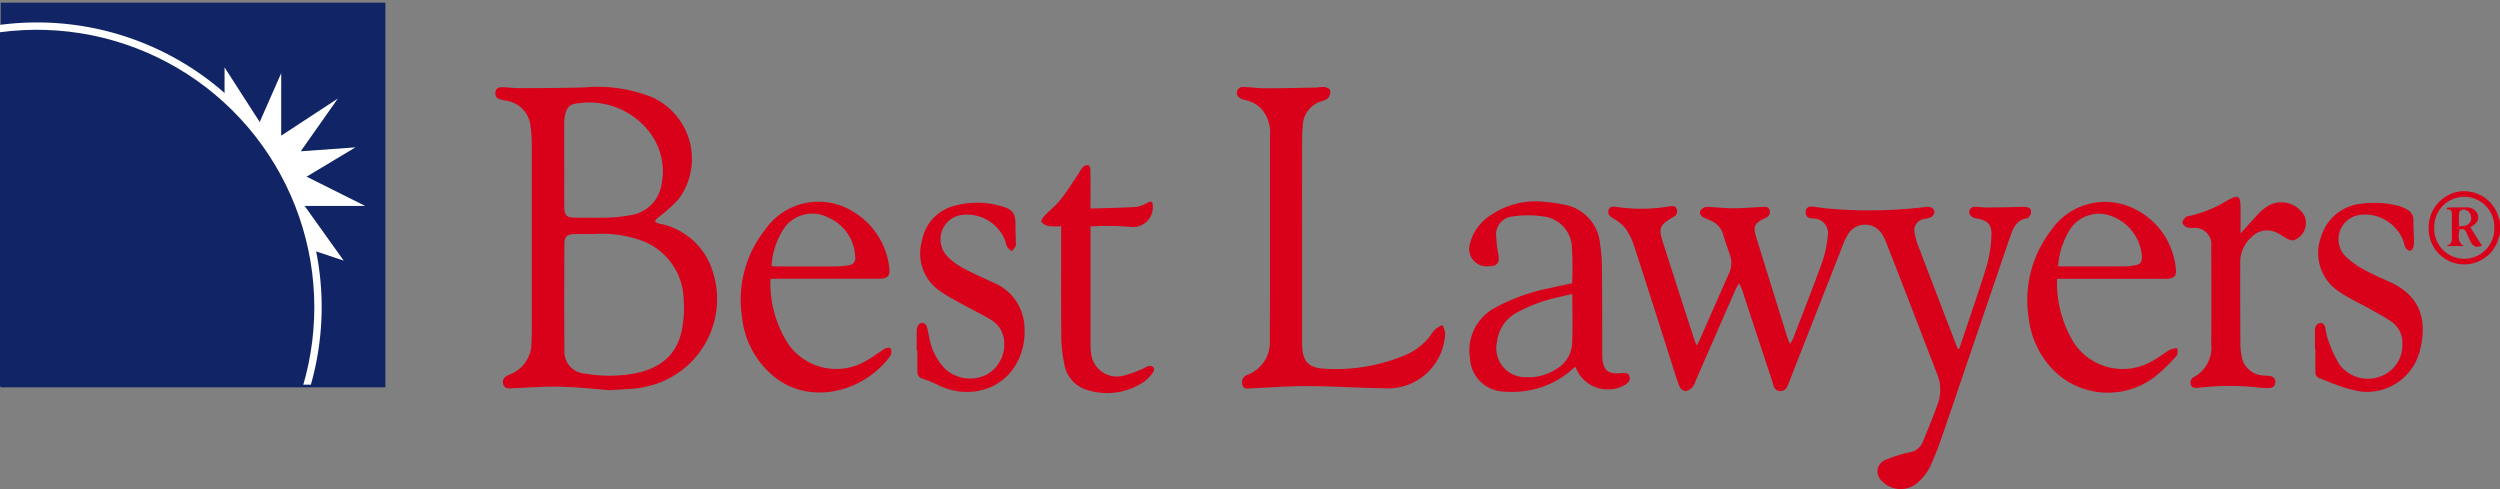 <svg xmlns="http://www.w3.org/2000/svg" xmlns:xlink="http://www.w3.org/1999/xlink" width="244.229" height="47.776" viewBox="0 0 244.229 47.776">
  <rect x="0" y="0" width="244.229" height="47.776" fill="#808080" stroke="none"/>
  <defs>
    <clipPath id="clip-path">
      <rect id="Rectangle_547" data-name="Rectangle 547" width="37.579" height="37.579" fill="none"/>
    </clipPath>
    <clipPath id="clip-path-2">
      <path id="Path_6022" data-name="Path 6022" d="M49.99,6.252V40.872H79.567A27.112,27.112,0,0,0,49.99,6.252" transform="translate(-49.99 -6.012)" fill="none"/>
    </clipPath>
    <radialGradient id="radial-gradient" cx="0.118" cy="0.777" r="0.777" gradientTransform="matrix(1.135, 0, 0, -1, 0.107, 3.15)" gradientUnits="objectBoundingBox">
      <stop offset="0" stop-color="#788ab1"/>
      <stop offset="0.172" stop-color="#5775a6"/>
      <stop offset="0.547" stop-color="#06408d"/>
      <stop offset="0.576" stop-color="#003c8b"/>
      <stop offset="0.998" stop-color="#112566"/>
      <stop offset="1" stop-color="#112566"/>
    </radialGradient>
  </defs>
  <g id="Group_520" data-name="Group 520" transform="translate(23920.738 -3110.01)">
    <g id="Group_518" data-name="Group 518" transform="translate(-23920.738 3110.01)">
      <rect id="Rectangle_546" data-name="Rectangle 546" width="37.578" height="37.578" transform="translate(0.073 0.261)" fill="#112566"/>
      <g id="Group_513" data-name="Group 513" transform="translate(0)">
        <g id="Group_512" data-name="Group 512" clip-path="url(#clip-path)">
          <path id="Path_6007" data-name="Path 6007" d="M55.612,32.339A27.806,27.806,0,1,1,27.806,4.533,27.806,27.806,0,0,1,55.612,32.339" transform="translate(-24.189 -2.34)" fill="#fff"/>
        </g>
      </g>
      <g id="Group_515" data-name="Group 515" transform="translate(21.937 6.581)">
        <g id="Group_519" data-name="Group 519">
          <path id="Path_6008" data-name="Path 6008" d="M95.326,17.607V13.6l3.434,5.341,2.1-4.769v6.1l5.532-3.624-3.624,5.15,5.341-.381-4.769,2.861,5.723,2.861h-5.913l3.815,5.341-2.862-.954s-3.815-9.919-8.775-13.925" transform="translate(-95.326 -13.601)" fill="#fff"/>
          <path id="Path_6009" data-name="Path 6009" d="M547.291,42.826c-.047.135-.1.268-.14.4a3.482,3.482,0,0,1-6.832-1.043,3.556,3.556,0,0,1,2.942-3.529,3.5,3.5,0,0,1,3.89,2.5c.041.136.093.27.14.4Zm-.556-.653a2.935,2.935,0,1,0-5.868,0,2.936,2.936,0,1,0,5.868,0" transform="translate(-324.999 -26.516)" fill="#d9001a"/>
          <path id="Path_6010" data-name="Path 6010" d="M408.964,55.561c.093-.27.188-.538.278-.808.814-2.438,1.666-4.864,2.419-7.321a12.2,12.2,0,0,0,.446-2.815c.076-1.231-.305-1.6-1.514-1.816a.878.878,0,0,1-.573-.344.517.517,0,0,1,.5-.772c.354-.013.71.065,1.065.062,1.178-.009,2.357-.02,3.535-.065.619-.023.92.132.858.605-.025.191-.223.489-.377.512-.92.139-1.3.8-1.564,1.553-.5,1.4-.969,2.813-1.449,4.222Q410.047,56.037,407.5,63.5a36.463,36.463,0,0,1-1.337,3.481,5.058,5.058,0,0,1-1.216,1.607,2.51,2.51,0,0,1-3.51-.1,1.219,1.219,0,0,1,.329-2.086,13.744,13.744,0,0,1,2.3-.725,1.679,1.679,0,0,0,1.294-.913c.546-1.328,1.107-2.654,1.57-4.012a4.011,4.011,0,0,0-.132-2.764q-1.836-4.779-3.687-9.551-.639-1.652-1.29-3.3a4.107,4.107,0,0,0-.313-.655,1.949,1.949,0,0,0-3.457-.02,8.324,8.324,0,0,0-.61,1.371Q394.9,52.29,392.37,58.749c-.17.433-.3.954-.9.93s-.637-.562-.776-.981q-1.461-4.422-2.916-8.846c-.067-.2-.175-.388-.322-.71-.168.307-.278.476-.358.658q-1.946,4.445-3.885,8.893a1.906,1.906,0,0,1-.3.6,1.155,1.155,0,0,1-.691.391.828.828,0,0,1-.585-.464c-.309-.8-.551-1.621-.812-2.438-1.207-3.774-2.4-7.553-3.631-11.32a6.306,6.306,0,0,0-.87-1.722,3.946,3.946,0,0,0-1.149-.919c-.342-.212-.6-.443-.454-.848.128-.368.48-.321.79-.277a16.5,16.5,0,0,0,5.175-.064c.3-.051.564-.051.682.279a.585.585,0,0,1-.336.764l-.042.024c-1.318.806-1.417,1.039-.944,2.52q1.514,4.737,3.054,9.465c.048.149.121.29.229.544.118-.221.195-.347.254-.482.961-2.175,1.914-4.353,2.884-6.524a2.474,2.474,0,0,0,.073-1.932q-.336-.936-.63-1.886a2.078,2.078,0,0,0-1.342-1.426,5.421,5.421,0,0,1-.53-.239c-.3-.146-.488-.408-.34-.7a.786.786,0,0,1,.6-.347c.84.011,1.68.131,2.52.133.937,0,1.874-.08,2.811-.128.32-.016.679-.11.81.314.136.439-.143.643-.5.811-.992.474-1.125.784-.8,1.842q1.523,4.912,3.056,9.821c.052.165.13.323.24.591a3.7,3.7,0,0,0,.284-.472c.975-2.535,1.974-5.063,2.9-7.617a10.7,10.7,0,0,0,.5-2.411,1.418,1.418,0,0,0-1.367-1.745c-.1-.016-.195-.016-.29-.033a.528.528,0,0,1-.488-.611.5.5,0,0,1,.564-.532c.531.04,1.057.144,1.588.193a45.839,45.839,0,0,0,9.451-.137,1.316,1.316,0,0,1,.619.014.626.626,0,0,1,.361.423.716.716,0,0,1-.294.522,2.591,2.591,0,0,1-.692.2,1.1,1.1,0,0,0-.934,1.44,5.031,5.031,0,0,0,.27,1.03q1.889,4.965,3.8,9.924c.04.1.1.2.144.3l.123,0" transform="translate(-239.506 -28.058)" fill="#d9001a"/>
          <path id="Path_6011" data-name="Path 6011" d="M161.2,47.2c-1.552-.114-3.213-.3-4.877-.34-1.532-.035-3.068.093-4.6.146a1.8,1.8,0,0,1-.668-.022.653.653,0,0,1-.1-1.066,1.483,1.483,0,0,1,.419-.24,3.3,3.3,0,0,0,2.145-3.222c.025-.452.033-.906.033-1.36q0-8.87,0-17.741a14,14,0,0,0-.126-1.983,2.765,2.765,0,0,0-2.259-2.426c-.189-.045-.381-.075-.57-.117-.391-.086-.649-.27-.595-.732.052-.442.373-.5.706-.493.582.013,1.164.1,1.745.092,2.086-.009,4.173-.008,6.257-.074a14.357,14.357,0,0,1,6.568.95,6.605,6.605,0,0,1,2.613,9.976,15.329,15.329,0,0,1-2.053,1.829,2.186,2.186,0,0,0-.268.353,1.774,1.774,0,0,0,.362.184,6.792,6.792,0,0,1,4.966,3.823,8.747,8.747,0,0,1-6.15,12.11,8.568,8.568,0,0,1-1.05.188c-.79.068-1.581.106-2.49.164m-1.563-15.249h-.924c-.324,0-.648-.007-.972,0-.768.022-1.011.233-1.013.985-.01,3.435-.023,6.869.006,10.3a2.15,2.15,0,0,0,2.046,2.35,13.679,13.679,0,0,0,4.785-.015c2.317-.432,4.039-1.637,4.592-4.028a10.775,10.775,0,0,0,.217-3.269,6.255,6.255,0,0,0-4.244-5.736,11.489,11.489,0,0,0-4.495-.593m-2.916-6.85c0,1.393-.005,2.786,0,4.179,0,.858.22,1.069,1.062,1.072,1.1,0,2.2.026,3.3-.009a12,12,0,0,0,2.022-.221,3.587,3.587,0,0,0,3.121-3.035,6.287,6.287,0,0,0-1.155-5.059,7.444,7.444,0,0,0-7-2.848c-.832.068-1.152.433-1.294,1.261a4.747,4.747,0,0,0-.06.773c-.006,1.3,0,2.592,0,3.888" transform="translate(-123.538 -15.665)" fill="#d9001a"/>
          <path id="Path_6012" data-name="Path 6012" d="M306.075,32.48q0,5.006,0,10.012c0,1.93.574,2.547,2.493,2.6a17.5,17.5,0,0,0,7.675-1.384,5.962,5.962,0,0,0,2.4-1.916,3.268,3.268,0,0,1,.441-.577,4.379,4.379,0,0,1,.7-.406,2.476,2.476,0,0,1,.269.778A5.59,5.59,0,0,1,314.535,47c-2.605-.036-5.209-.209-7.814-.225-1.859-.011-3.718.137-5.578.215-.364.015-.791.138-.915-.376a.78.78,0,0,1,.551-.957,3.394,3.394,0,0,0,2.141-3.436c.029-3.515.018-7.031.02-10.546q0-4.665,0-9.331A3.51,3.51,0,0,0,302,19.579a3.326,3.326,0,0,0-1.59-.777,1.049,1.049,0,0,1-.625-.377.573.573,0,0,1,.542-.87c.694.008,1.388.125,2.082.125,1.7,0,3.394-.042,5.091-.073a4.2,4.2,0,0,1,.771-.052c.206.037.515.184.549.334a.983.983,0,0,1-.188.726,1.3,1.3,0,0,1-.637.322,2.556,2.556,0,0,0-1.852,2.416,13.243,13.243,0,0,0-.067,1.357q-.008,4.885,0,9.769" transform="translate(-200.809 -15.636)" fill="#d9001a"/>
          <path id="Path_6013" data-name="Path 6013" d="M356.987,56.817a8.74,8.74,0,0,1-3.823,2.168,9.625,9.625,0,0,1-3.322.257,3.413,3.413,0,0,1-3.13-3.232,4.726,4.726,0,0,1,2.443-4.942,18.6,18.6,0,0,1,5.318-1.913c.736-.178,1.481-.325,2.219-.486a34.235,34.235,0,0,0-.023-3.513,3.15,3.15,0,0,0-2.867-3.019,9.819,9.819,0,0,0-2.838,0,1.771,1.771,0,0,0-1.685,2.052,11.141,11.141,0,0,0,.209,1.681c.134.823-.132,1.146-.975,1.142a1.7,1.7,0,0,1-1.806-2.192,4.59,4.59,0,0,1,1.993-2.773,7.793,7.793,0,0,1,5.445-1.312,12.56,12.56,0,0,1,1.631.233,4.273,4.273,0,0,1,3.646,3.882,15.381,15.381,0,0,1,.181,2.222c.026,2.882.021,5.765.028,8.648a3.054,3.054,0,0,0,.021.388c.134,1.065.536,1.406,1.605,1.365.1,0,.193-.023.289-.03.314-.02.638-.045.753.351.105.363-.115.584-.377.765a3.379,3.379,0,0,1-4.618-1.111c-.106-.2-.2-.4-.317-.628m-.285-7.1c-.447.1-.871.194-1.29.3a15.121,15.121,0,0,0-4.169,1.543,3.679,3.679,0,0,0-1.885,2.787,2.836,2.836,0,0,0,2.81,3.5,4.939,4.939,0,0,0,3-.816,3.06,3.06,0,0,0,1.517-2.371c.082-1.629.022-3.264.022-4.94" transform="translate(-225.042 -27.581)" fill="#d9001a"/>
          <path id="Path_6014" data-name="Path 6014" d="M462.218,48.257a11.2,11.2,0,0,0,1.65,6.255,5.735,5.735,0,0,0,7.693,1.752c.595-.324,1.128-.759,1.715-1.1a2.136,2.136,0,0,1,.707-.125c-.019.243.057.575-.073.713a16.1,16.1,0,0,1-2.15,2.077,7.536,7.536,0,0,1-9.618-.384,8.671,8.671,0,0,1-2.694-5.359,11.113,11.113,0,0,1,2.157-8.52,6.385,6.385,0,0,1,8.106-2.177,7.221,7.221,0,0,1,4.09,5.717c.135.931-.109,1.147-1.07,1.148q-4.932,0-9.865,0h-.648m.1-1.234c.138.011.216.023.295.023,2.006,0,4.011.006,6.017,0a6.51,6.51,0,0,0,1.156-.1c.592-.11.727-.3.715-.895a4.533,4.533,0,0,0-3.134-3.977,3.373,3.373,0,0,0-3.984,1.518,7.807,7.807,0,0,0-1.064,3.438" transform="translate(-283.197 -27.598)" fill="#d9001a"/>
          <path id="Path_6015" data-name="Path 6015" d="M202.463,48.262a10.93,10.93,0,0,0,1.775,6.421,5.717,5.717,0,0,0,7.539,1.6c.527-.278,1.009-.642,1.511-.967a1.905,1.905,0,0,1,.409-.257c.157-.05.423-.1.487-.023a.813.813,0,0,1,.075.528.728.728,0,0,1-.17.344c-2.674,3.5-7.762,4.657-11.155,2a8.621,8.621,0,0,1-3.257-5.981,11.01,11.01,0,0,1,2.279-8.485,6.353,6.353,0,0,1,8.489-1.8,7.332,7.332,0,0,1,3.607,5.383c.15.968-.091,1.227-1.086,1.228q-4.932,0-9.865,0Zm.109-1.25a3.436,3.436,0,0,0,.35.039c1.989,0,3.979.008,5.968,0a7.65,7.65,0,0,0,1.251-.123.669.669,0,0,0,.6-.793,4.364,4.364,0,0,0-2.653-3.87,3.368,3.368,0,0,0-4.5,1.384,7.524,7.524,0,0,0-1.022,3.366" transform="translate(-149.132 -27.604)" fill="#d9001a"/>
          <path id="Path_6016" data-name="Path 6016" d="M262.173,39.3a7.6,7.6,0,0,1-1.232-.017,1.278,1.278,0,0,1-.7-.4c-.059-.068.132-.428.281-.586.512-.54,1.115-1,1.575-1.582.641-.807,1.185-1.69,1.766-2.543a4.105,4.105,0,0,1,.423-.645.76.76,0,0,1,.538-.206c.083.007.2.3.2.472.018,1.053.009,2.106.009,3.159v.622c1.547-.051,3.032-.074,4.513-.166a3.2,3.2,0,0,0,1.076-.418c.323-.154.491-.115.5.275a1.94,1.94,0,0,1-2.135,2.1,27.653,27.653,0,0,0-3.951-.042v.52q0,5.468,0,10.936a5.71,5.71,0,0,0,.048.872,2.541,2.541,0,0,0,3.339,2.2,11.3,11.3,0,0,0,1.808-.67,2.477,2.477,0,0,1,.478-.228.639.639,0,0,1,.477.12.44.44,0,0,1,0,.431,4.241,4.241,0,0,1-.873.955,6.439,6.439,0,0,1-5.616.831,3.172,3.172,0,0,1-2.238-2.64,12.617,12.617,0,0,1-.276-2.453c-.03-3.419-.013-6.838-.013-10.256Z" transform="translate(-180.439 -23.779)" fill="#d9001a"/>
          <path id="Path_6017" data-name="Path 6017" d="M496.3,43.321c.632-.7,1.176-1.314,1.735-1.915a4.764,4.764,0,0,1,.617-.546,2.59,2.59,0,0,1,3.9.754,1.808,1.808,0,0,1-1.05,2.376,1.171,1.171,0,0,1-.637-.154c-.347-.17-.659-.414-1.008-.576a2.1,2.1,0,0,0-2.469.4,3.252,3.252,0,0,0-1.117,2.447c-.012,2.688,0,5.376.012,8.064a5.968,5.968,0,0,0,.108,1.061A2.25,2.25,0,0,0,498.58,57.2c.177.017.357.011.532.038.358.055.607.223.588.634-.019.43-.331.542-.668.551a9.485,9.485,0,0,1-1.21-.076,25.664,25.664,0,0,0-5.619.05c-.332.039-.641.041-.765-.323a.611.611,0,0,1,.374-.759,3.273,3.273,0,0,0,1.625-3.2c.022-3.174.014-6.347,0-9.521a1.606,1.606,0,0,0-1.794-1.808,1.528,1.528,0,0,1-.619-.08c-.172-.086-.384-.282-.4-.444s.172-.37.306-.527a.564.564,0,0,1,.315-.111A12.216,12.216,0,0,0,495,40.1c1.094-.606,1.3-.48,1.3.772,0,.785,0,1.57,0,2.452" transform="translate(-299.354 -27.095)" fill="#d9001a"/>
          <path id="Path_6018" data-name="Path 6018" d="M235.067,55.36c0-.6-.008-1.2,0-1.8a1.366,1.366,0,0,1,.11-.611.61.61,0,0,1,.437-.292.553.553,0,0,1,.417.3c.133.4.187.817.282,1.226a5.714,5.714,0,0,0,1.539,2.974,3.6,3.6,0,0,0,4.153.5,3.39,3.39,0,0,0,1.527-3.688,2.589,2.589,0,0,0-1.272-1.648c-.916-.545-1.88-1.008-2.813-1.527a20.828,20.828,0,0,1-2.167-1.283,4.443,4.443,0,0,1-1.709-4.827A4.3,4.3,0,0,1,238.84,41.2a8.287,8.287,0,0,1,4.551.078c1.064.3,1.32.694,1.325,1.782,0,.582.025,1.165.035,1.747a.838.838,0,0,1-.028.383,3.08,3.08,0,0,1-.36.456,1.883,1.883,0,0,1-.443-.382,3.086,3.086,0,0,1-.21-.643,4,4,0,0,0-4.356-2.488,2.4,2.4,0,0,0-1.31,4.005,5.937,5.937,0,0,0,1.538,1.16c.934.512,1.921.927,2.883,1.39a4.883,4.883,0,0,1,3.03,3.543c.572,3.088-.978,6.458-4.493,7.088a6.29,6.29,0,0,1-4-.665,11.254,11.254,0,0,0-1.39-.552.666.666,0,0,1-.48-.7c-.008-.679,0-1.359,0-2.039h-.067" transform="translate(-167.449 -27.698)" fill="#d9001a"/>
          <path id="Path_6019" data-name="Path 6019" d="M517.37,55.257c0-.6-.008-1.2,0-1.8a.943.943,0,0,1,.112-.51.684.684,0,0,1,.458-.267.5.5,0,0,1,.38.284c.131.414.149.867.3,1.269a12.836,12.836,0,0,0,1.077,2.416,3.453,3.453,0,0,0,4,1.29,3.25,3.25,0,0,0,2.211-3.208,2.479,2.479,0,0,0-1.075-2.173c-.663-.457-1.381-.836-2.084-1.232-1.027-.58-2.118-1.065-3.082-1.733a4.512,4.512,0,0,1-1.727-5.247,4.59,4.59,0,0,1,4.017-3.315,9.716,9.716,0,0,1,3.47.192,3.949,3.949,0,0,1,.937.381,1.12,1.12,0,0,1,.621,1.07c-.007.646.042,1.294.054,1.941a2.187,2.187,0,0,1-.058.672c-.044.144-.211.357-.314.352a.634.634,0,0,1-.436-.287,3.277,3.277,0,0,1-.229-.687,4.012,4.012,0,0,0-4.341-2.518,2.394,2.394,0,0,0-1.313,4.028,7.865,7.865,0,0,0,1.883,1.34c.786.445,1.627.795,2.451,1.17,2.773,1.261,3.686,3.42,3,6.435a5.338,5.338,0,0,1-5.782,4.275,12.649,12.649,0,0,1-2.593-.724c-.475-.15-.922-.384-1.394-.542a.639.639,0,0,1-.5-.637c-.013-.744,0-1.488,0-2.233h-.062" transform="translate(-313.154 -27.72)" fill="#d9001a"/>
          <path id="Path_6020" data-name="Path 6020" d="M547.336,45.62c-.576.2-.834.117-1.112-.4a9.2,9.2,0,0,1-.385-.837.523.523,0,0,0-.683-.368c-.213.812-.1,1.366.419,1.632h-1.763c.715-.21.579-.674.582-1.08,0-.632,0-1.263,0-1.895,0-.314.04-.657-.528-.612l.089-.163c.172-.008.343-.021.515-.022q.68,0,1.36,0a1.075,1.075,0,0,1,1.109.751c.107.458-.1.814-.64,1.117a.721.721,0,0,0-.1.073c.2.326.4.637.594.946.182.288.366.576.546.858m-2.253-1.893c.237-.025.412-.028.579-.064a.728.728,0,0,0,.592-.9.742.742,0,0,0-.859-.664.441.441,0,0,0-.3.285c-.034.43-.014.863-.014,1.344" transform="translate(-326.803 -28.192)" fill="#d9001a"/>
        </g>
      </g>
      <g id="Group_517" data-name="Group 517" transform="translate(0 2.909)">
        <g id="Group_516" data-name="Group 516" clip-path="url(#clip-path-2)">
          <rect id="Rectangle_549" data-name="Rectangle 549" width="30.708" height="34.86" transform="translate(0 0)" fill="url(#radial-gradient)"/>
        </g>
      </g>
    </g>
  </g>
</svg>
